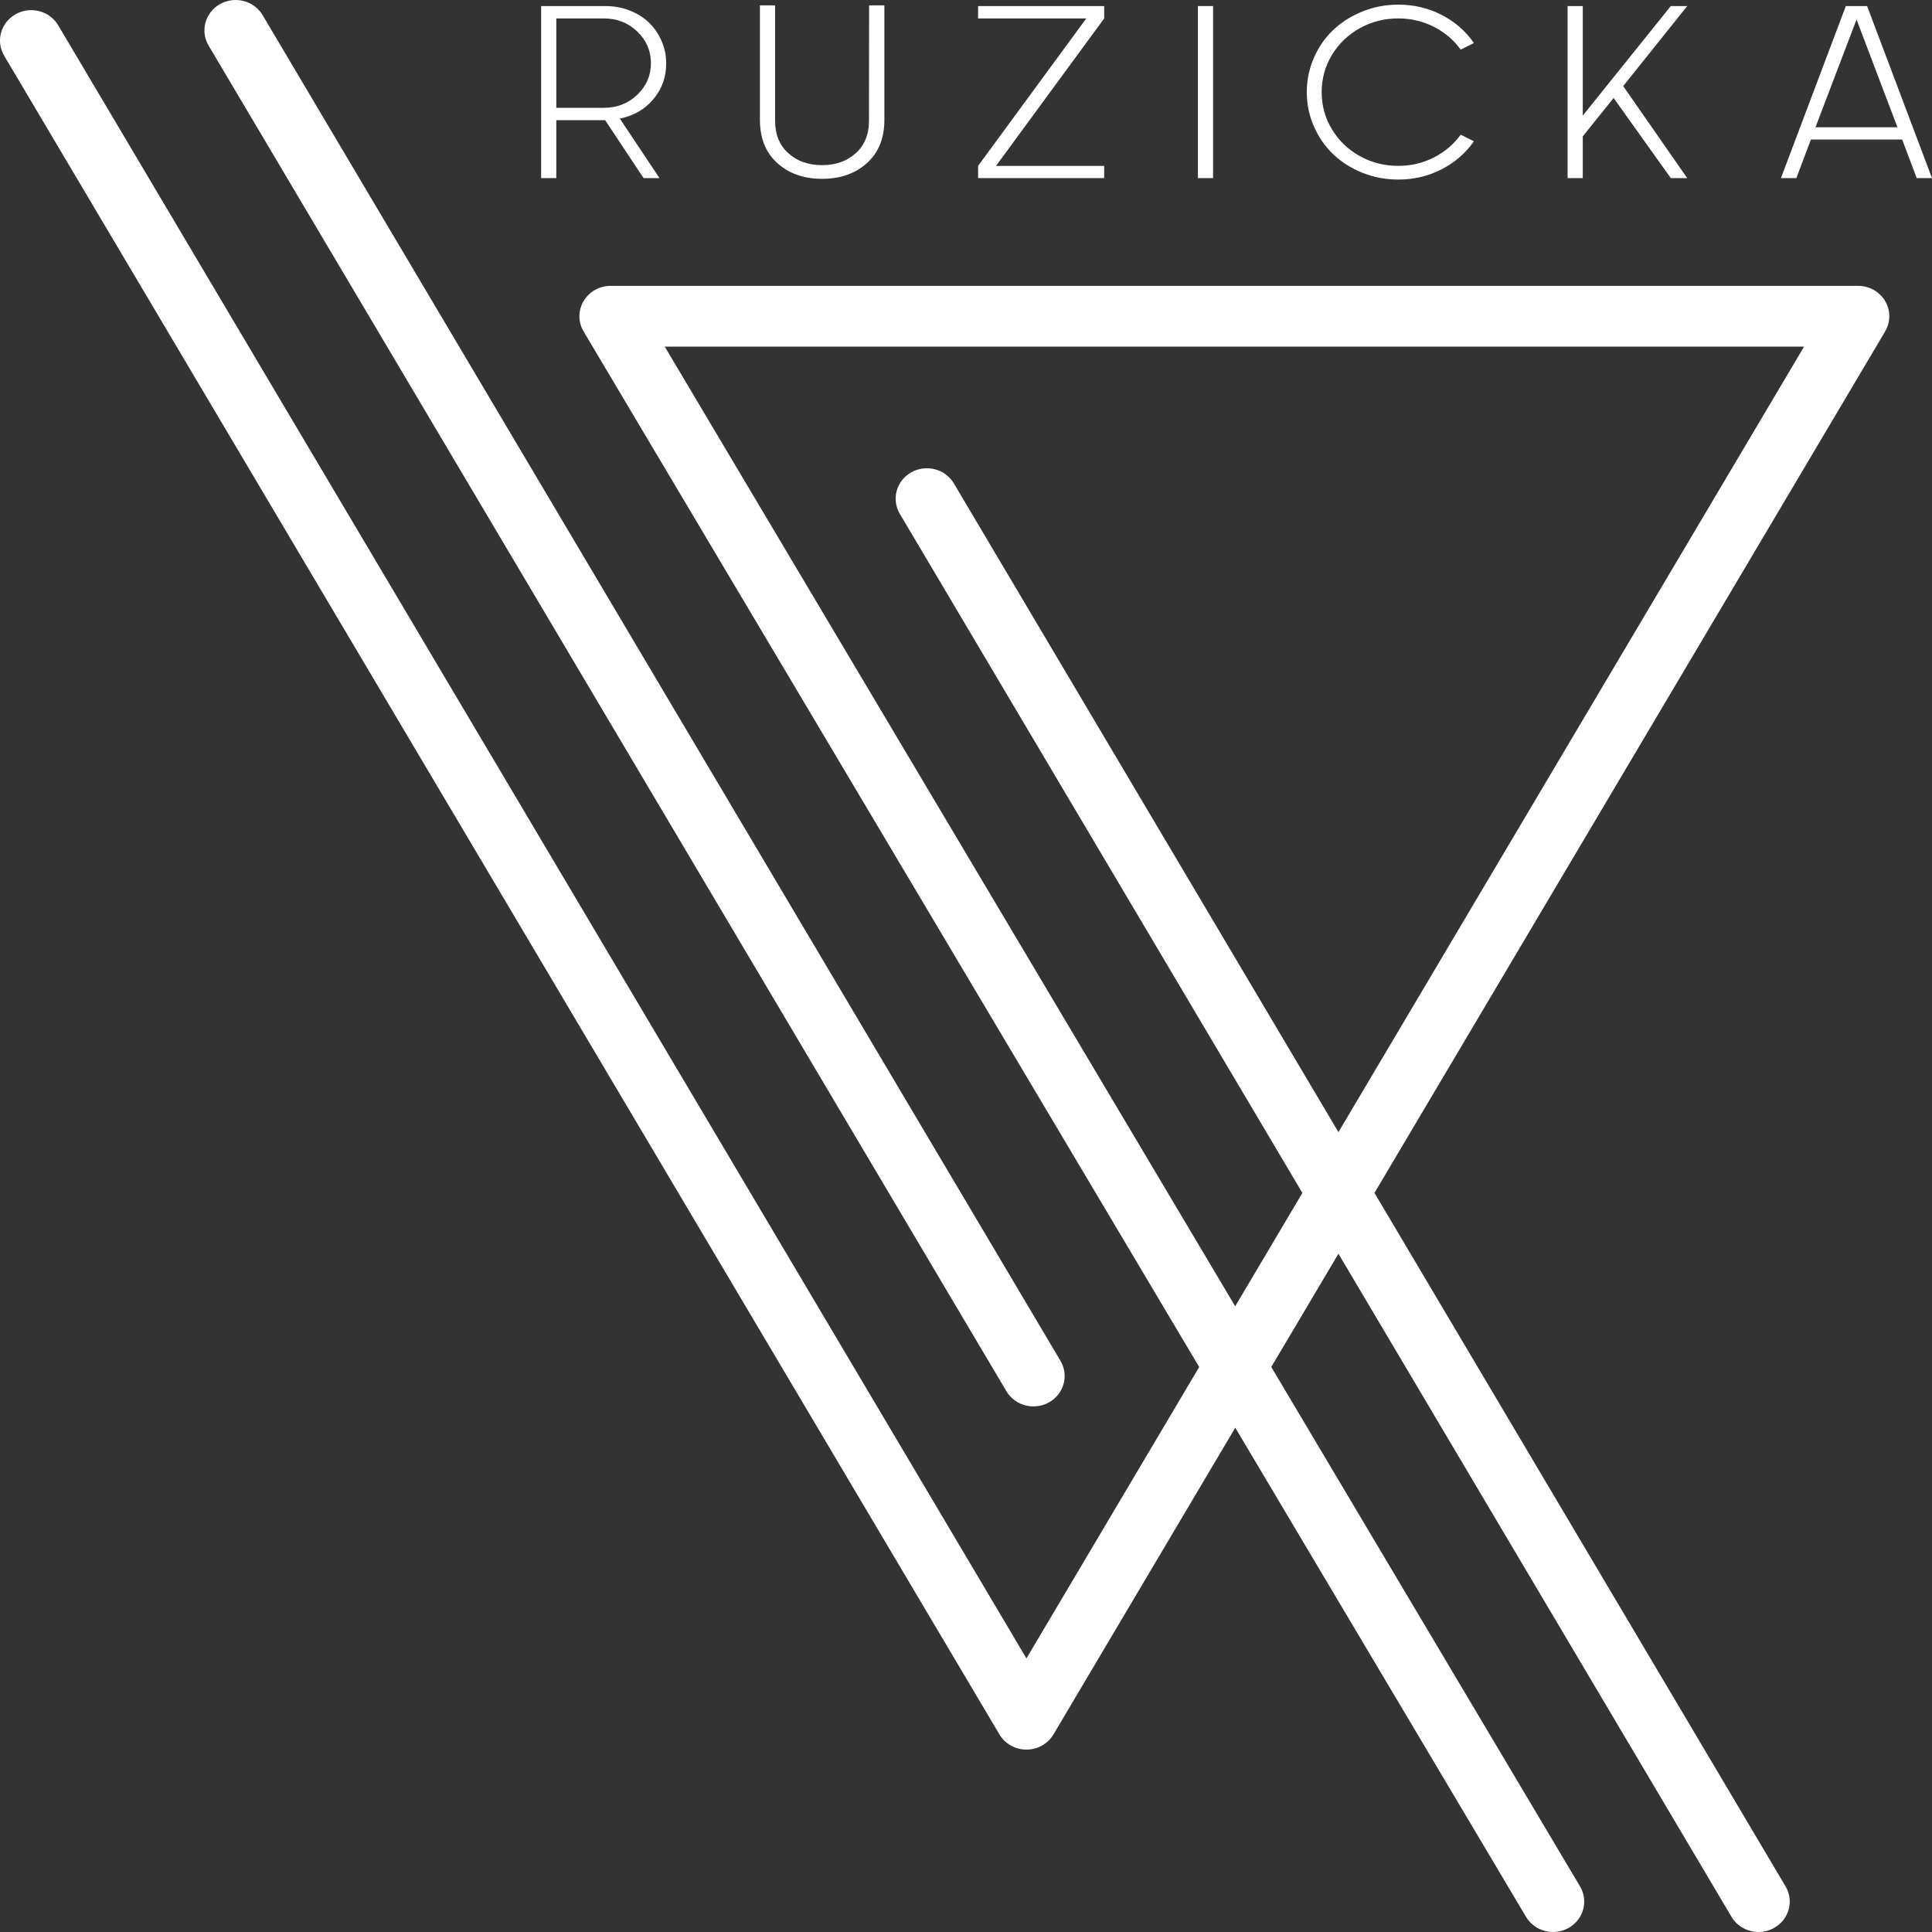 <svg xmlns="http://www.w3.org/2000/svg" width="80" height="80" viewBox="0 0 80 80" fill="none"><rect x="0" y="0" width="80" height="80" fill="#333333" stroke="none"/><path d="M41.673 57.607C41.913 58.011 42.347 58.236 42.794 58.236C43.013 58.236 43.235 58.182 43.439 58.068C44.057 57.72 44.268 56.95 43.912 56.349L10.876 0.63C10.52 0.028 9.729 -0.179 9.111 0.169C8.493 0.517 8.281 1.286 8.638 1.888L41.673 57.607Z" fill="white"></path><path d="M55.422 46.879L39.498 20.018C39.142 19.416 38.351 19.21 37.733 19.558C37.115 19.905 36.903 20.675 37.26 21.277L53.929 49.397L51.147 54.09L27.526 14.354H74.702L55.422 46.879ZM78.059 12.466C77.828 12.077 77.402 11.837 76.94 11.837H25.284C24.823 11.837 24.396 12.077 24.165 12.467C23.934 12.857 23.935 13.337 24.166 13.726L49.656 56.606L42.503 68.671L2.411 1.049C2.055 0.448 1.265 0.241 0.646 0.589C0.028 0.937 -0.184 1.706 0.173 2.308L41.384 71.818C41.615 72.207 42.041 72.447 42.503 72.447C42.965 72.447 43.391 72.207 43.622 71.818L51.15 59.119L63.189 79.371C63.428 79.775 63.862 79.999 64.308 79.999C64.528 79.999 64.75 79.945 64.955 79.83C65.572 79.482 65.783 78.712 65.425 78.11L52.641 56.604L55.422 51.914L71.697 79.37C71.937 79.774 72.371 79.999 72.818 79.999C73.037 79.999 73.26 79.945 73.463 79.831C74.081 79.483 74.292 78.714 73.936 78.111L56.914 49.396L78.059 13.725C78.29 13.336 78.29 12.856 78.059 12.466Z" fill="white"></path><path d="M23.035 0.763H25.007C25.553 0.763 26.014 0.945 26.392 1.31C26.77 1.674 26.956 2.112 26.953 2.624C26.95 3.135 26.761 3.57 26.384 3.927C26.009 4.285 25.549 4.464 25.007 4.464H23.035V0.763ZM23.035 4.976H25.058L26.649 7.375H27.308L25.666 4.911C26.24 4.795 26.702 4.527 27.056 4.106C27.41 3.686 27.586 3.193 27.586 2.626C27.586 2.302 27.523 1.993 27.396 1.7C27.269 1.407 27.096 1.154 26.879 0.942C26.66 0.73 26.395 0.562 26.081 0.438C25.767 0.314 25.429 0.251 25.069 0.251H22.407V7.375H23.035V4.976Z" fill="white"></path><path d="M34.041 7.405C34.797 7.405 35.415 7.188 35.898 6.754C36.38 6.32 36.62 5.725 36.62 4.97V0.222H35.988L35.982 5.005C35.982 5.568 35.8 6.015 35.434 6.344C35.069 6.674 34.604 6.838 34.041 6.838C33.475 6.838 33.008 6.674 32.643 6.344C32.278 6.015 32.095 5.568 32.095 5.005V0.222H31.467V4.97C31.467 5.725 31.707 6.32 32.188 6.754C32.668 7.188 33.286 7.405 34.041 7.405Z" fill="white"></path><path d="M45.722 6.869H41.243L45.722 0.763V0.252H40.501V0.763H44.98L40.501 6.869V7.375H45.722V6.869Z" fill="white"></path><path d="M50.231 0.251H49.603V7.375H50.231V0.251Z" fill="white"></path><path d="M55.21 6.392C55.548 6.713 55.95 6.967 56.417 7.154C56.884 7.341 57.378 7.435 57.9 7.435C58.545 7.435 59.143 7.293 59.694 7.01C60.245 6.727 60.691 6.34 61.031 5.85L60.484 5.577C60.196 5.974 59.825 6.289 59.373 6.521C58.919 6.753 58.428 6.868 57.9 6.868C57.323 6.868 56.792 6.733 56.306 6.463C55.821 6.194 55.437 5.824 55.154 5.356C54.87 4.887 54.728 4.373 54.728 3.813C54.728 3.253 54.87 2.74 55.154 2.273C55.437 1.806 55.821 1.438 56.306 1.168C56.792 0.898 57.323 0.763 57.9 0.763C58.425 0.763 58.915 0.878 59.37 1.108C59.825 1.339 60.196 1.654 60.484 2.055L61.031 1.782C60.691 1.288 60.245 0.9 59.694 0.617C59.143 0.333 58.545 0.192 57.9 0.192C57.378 0.192 56.884 0.286 56.417 0.475C55.95 0.664 55.548 0.918 55.21 1.237C54.872 1.557 54.603 1.942 54.407 2.392C54.209 2.843 54.111 3.317 54.111 3.816C54.111 4.314 54.209 4.788 54.407 5.236C54.603 5.685 54.872 6.07 55.21 6.392Z" fill="white"></path><path d="M65.539 5.647L66.816 4.057L69.184 7.375H69.864L67.213 3.565L69.864 0.251H69.184L65.539 4.787V0.251H64.911V7.375H65.539V5.647Z" fill="white"></path><path d="M76.875 0.808L78.569 5.269H75.176L76.875 0.808ZM74.986 5.776H78.764L79.367 7.375H80L77.313 0.251H76.432L73.745 7.375H74.383L74.986 5.776Z" fill="white"></path></svg>